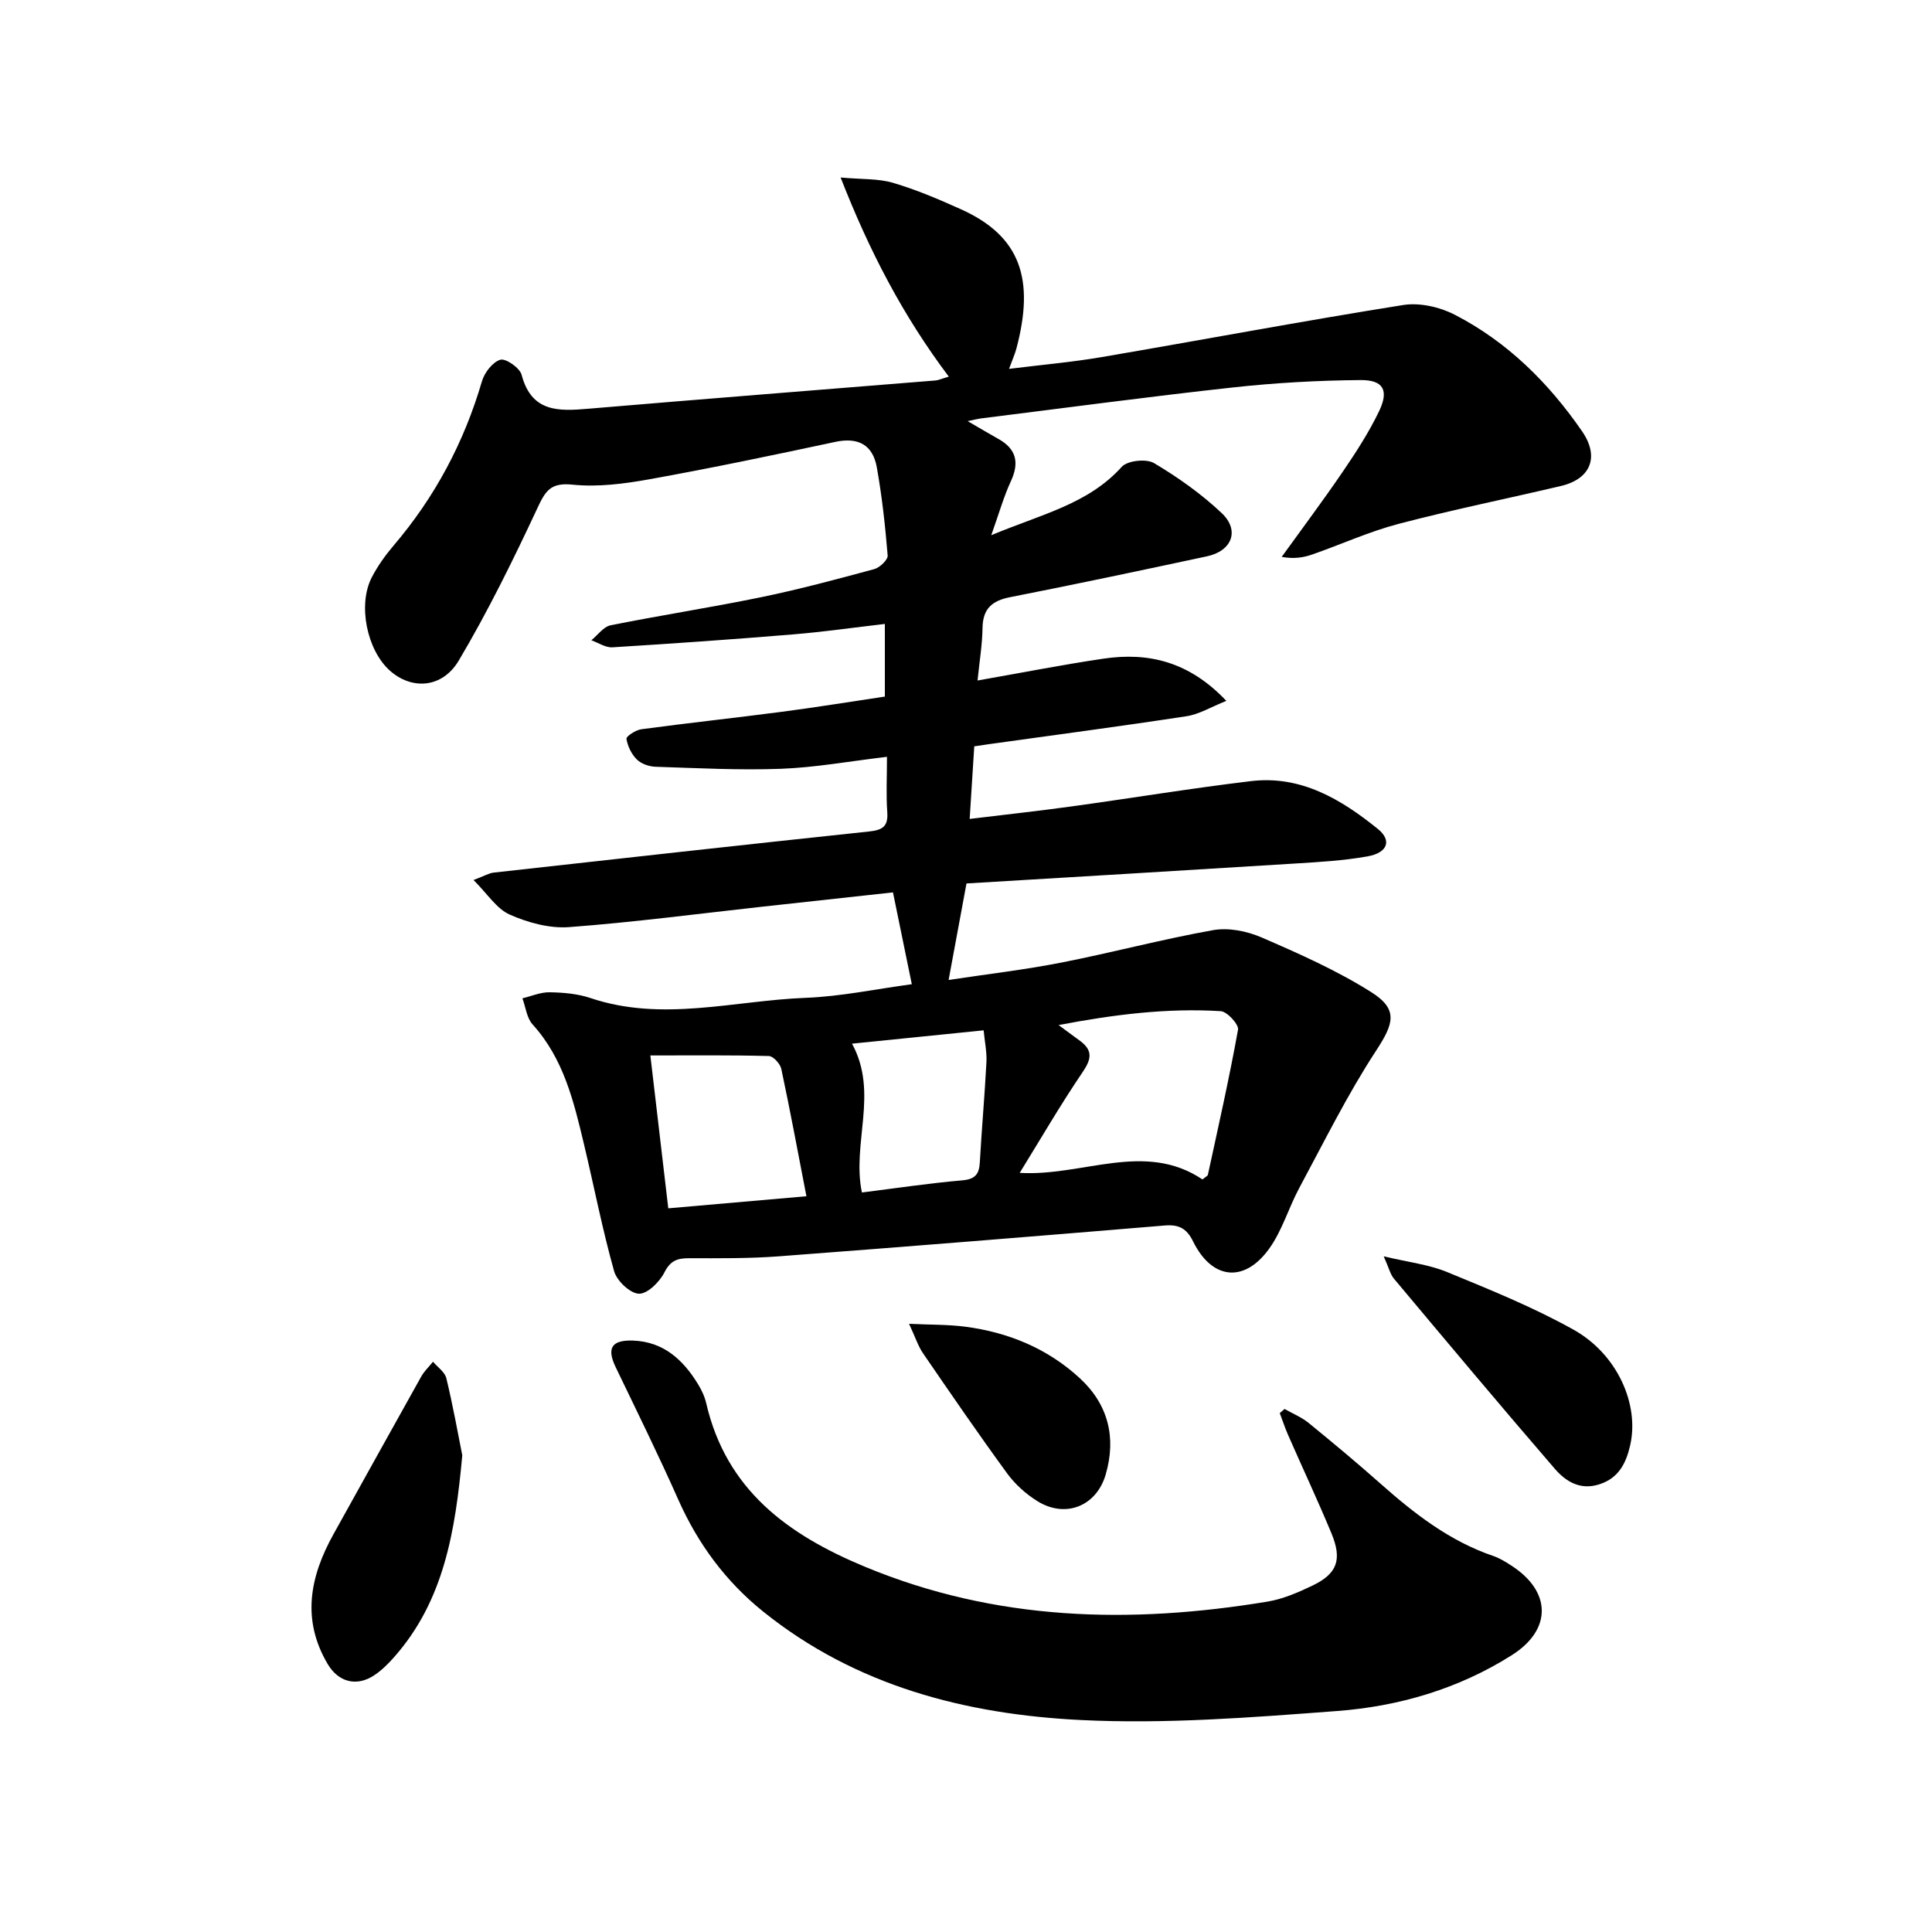 <svg enable-background="new 0 0 400 400" viewBox="0 0 400 400" xmlns="http://www.w3.org/2000/svg"><path d="m200.34 87.19c2.69 1.56 4.5 2.64 6.34 3.67 3.73 2.08 4.41 4.89 2.61 8.77-1.48 3.2-2.44 6.63-4.06 11.18 10.39-4.35 20.06-6.43 27.02-14.16 1.17-1.3 5.08-1.72 6.68-.77 4.97 2.95 9.8 6.38 14 10.34 3.8 3.58 2.15 7.85-3.04 8.96-13.55 2.9-27.12 5.78-40.72 8.45-3.8.74-5.69 2.4-5.75 6.4-.05 3.42-.62 6.83-1.03 10.86 9.07-1.59 17.53-3.26 26.06-4.52 9.37-1.39 17.78.63 25.45 8.74-3.24 1.29-5.64 2.78-8.21 3.17-13.57 2.08-27.19 3.87-40.79 5.77-.92.13-1.84.27-3.19.47-.3 4.76-.6 9.43-.95 15.03 7.34-.89 14.3-1.65 21.24-2.61 12.34-1.7 24.65-3.74 37.02-5.22 10.32-1.23 18.65 3.76 26.27 9.92 2.92 2.37 2.01 4.93-2.19 5.67-4.96.88-10.04 1.17-15.08 1.48-22.56 1.41-45.12 2.75-67.92 4.12-1.24 6.7-2.38 12.85-3.7 19.98 7.94-1.2 15.68-2.1 23.29-3.59 10.52-2.06 20.9-4.84 31.44-6.72 3.18-.57 7 .18 10.03 1.49 7.76 3.36 15.58 6.83 22.71 11.32 5.73 3.6 4.67 6.58 1.03 12.15-5.92 9.05-10.74 18.83-15.88 28.38-2.24 4.15-3.56 8.9-6.29 12.66-5.15 7.12-11.83 6.34-15.71-1.55-1.34-2.72-2.96-3.55-5.91-3.3-26.62 2.22-53.24 4.37-79.88 6.38-6.15.46-12.34.4-18.51.39-2.42-.01-3.89.44-5.15 2.92-1 1.98-3.52 4.49-5.29 4.43-1.82-.06-4.57-2.66-5.13-4.65-2.43-8.64-4.14-17.47-6.22-26.2-2.12-8.89-4.21-17.79-10.66-24.9-1.22-1.34-1.43-3.58-2.11-5.41 1.89-.45 3.78-1.29 5.66-1.25 2.82.05 5.77.3 8.42 1.19 14.88 5.02 29.73.53 44.56-.04 7.34-.28 14.64-1.84 21.98-2.82-1.32-6.43-2.55-12.4-3.9-19.01-8.94.98-18 1.97-27.05 2.96-13.34 1.47-26.65 3.23-40.02 4.23-4.05.3-8.52-.93-12.29-2.6-2.71-1.2-4.59-4.28-7.48-7.15 2.24-.84 3.19-1.43 4.18-1.54 25.9-2.89 51.81-5.76 77.72-8.51 2.72-.29 3.98-1 3.76-3.99-.26-3.59-.06-7.21-.06-11.47-7.92.94-14.91 2.22-21.93 2.48-8.64.32-17.31-.14-25.96-.42-1.34-.04-2.97-.59-3.89-1.5-1.11-1.09-1.92-2.76-2.16-4.29-.08-.51 1.93-1.83 3.1-1.98 9.7-1.3 19.43-2.35 29.14-3.62 7.02-.92 14.02-2.06 21.26-3.14 0-4.87 0-9.56 0-15.04-6.41.74-12.72 1.65-19.07 2.17-12.43 1.03-24.88 1.9-37.33 2.67-1.42.09-2.91-.94-4.37-1.46 1.32-1.07 2.51-2.8 3.99-3.1 10.36-2.08 20.83-3.69 31.18-5.82 7.87-1.62 15.65-3.71 23.4-5.81 1.15-.31 2.86-1.94 2.78-2.83-.5-6.11-1.17-12.24-2.25-18.27-.83-4.6-3.81-6.27-8.6-5.24-12.8 2.74-25.61 5.42-38.49 7.74-5.23.94-10.7 1.65-15.93 1.11-4.56-.47-5.6 1.33-7.27 4.91-5 10.7-10.23 21.35-16.25 31.5-3.45 5.81-9.8 6.11-14.3 2.07-4.72-4.24-6.65-13.58-3.73-19.26 1.22-2.36 2.81-4.59 4.54-6.62 8.55-10.03 14.58-21.35 18.28-34 .52-1.79 2.21-3.98 3.81-4.46 1.12-.33 4.02 1.68 4.4 3.11 2.06 7.82 7.67 7.56 13.86 7.03 23.95-2.03 47.9-3.9 71.86-5.85.59-.05 1.15-.33 2.73-.79-9.47-12.58-16.44-25.96-22.4-41.23 4.4.4 7.79.2 10.84 1.1 4.82 1.42 9.49 3.41 14.08 5.48 12.42 5.59 15.26 14.55 11.48 28.82-.32 1.19-.84 2.33-1.53 4.22 6.73-.84 12.97-1.38 19.13-2.43 20.84-3.56 41.61-7.47 62.48-10.79 3.4-.54 7.57.41 10.69 2.02 10.89 5.62 19.41 14.08 26.34 24.12 3.63 5.26 1.84 9.86-4.38 11.33-11.21 2.64-22.51 4.93-33.64 7.85-6.06 1.59-11.84 4.24-17.78 6.31-1.85.65-3.81.98-6.39.52 4.22-5.86 8.55-11.63 12.62-17.6 2.75-4.03 5.43-8.17 7.54-12.55 2.08-4.33.91-6.5-3.85-6.46-8.82.07-17.67.57-26.44 1.53-17.43 1.91-34.81 4.25-52.21 6.42-.54.07-1.1.22-2.68.55zm48.62 157c.67-.56 1.07-.73 1.12-.97 2.17-10 4.43-19.98 6.24-30.04.19-1.08-2.25-3.75-3.59-3.83-11.09-.68-22.04.68-33.56 2.88 1.98 1.46 3.25 2.38 4.51 3.32 2.58 1.94 2.3 3.71.5 6.37-4.58 6.74-8.67 13.8-13.06 20.91 13.04.78 25.85-6.68 37.84 1.36zm-82 3.48c-1.76-9.12-3.37-17.77-5.2-26.37-.23-1.06-1.66-2.63-2.57-2.66-8.01-.21-16.04-.12-24.54-.12 1.29 11.01 2.48 21.15 3.71 31.65 9.56-.84 18.63-1.63 28.6-2.5zm9.44-31.59c5.57 10.17-.08 20.67 2.05 30.81 7.02-.88 13.87-1.91 20.76-2.51 2.68-.23 3.51-1.26 3.65-3.71.39-6.93 1.01-13.84 1.37-20.77.11-2.11-.36-4.25-.58-6.58-9.3.94-18.06 1.83-27.25 2.76z"/><path d="m265.95 291.71c1.67.95 3.5 1.69 4.97 2.88 5.03 4.1 10.02 8.26 14.87 12.56 7.02 6.23 14.34 11.92 23.38 15 1.33.45 2.57 1.23 3.76 2 8.27 5.33 8.44 13.24.08 18.53-11.02 6.98-23.4 10.61-36.22 11.57-17.65 1.33-35.45 2.74-53.07 1.86-23.75-1.18-46.53-7.03-65.7-22.44-7.78-6.25-13.53-14.05-17.6-23.21-4.1-9.24-8.58-18.31-12.96-27.42-1.87-3.9-.87-5.63 3.55-5.49 6.35.21 10.44 3.98 13.54 9.08.73 1.2 1.36 2.55 1.67 3.92 4.16 17.91 16.84 27.18 32.86 33.83 27.11 11.26 54.96 11.9 83.32 7.22 3.21-.53 6.35-1.89 9.31-3.31 5.16-2.47 6.22-5.38 3.94-10.86-2.84-6.83-5.99-13.54-8.96-20.32-.65-1.48-1.15-3.02-1.73-4.54.34-.28.67-.57.99-.86z"/><path d="m95.71 301.3c-1.45 15.91-3.86 30.15-14.05 41.72-1.24 1.41-2.61 2.79-4.17 3.82-3.62 2.41-7.39 1.47-9.63-2.29-5.47-9.22-3.7-18.14 1.19-26.92 6.05-10.87 12.07-21.76 18.15-32.61.63-1.13 1.62-2.06 2.45-3.09.95 1.13 2.45 2.13 2.76 3.42 1.37 5.66 2.39 11.4 3.3 15.95z"/><path d="m286.48 260.11c5.15 1.23 9.37 1.7 13.14 3.26 8.86 3.65 17.81 7.26 26.15 11.92 9.12 5.09 13.67 15.51 11.74 23.94-.84 3.67-2.35 6.79-6.38 8.08-3.99 1.29-6.97-.61-9.23-3.22-11.24-13.02-22.27-26.2-33.32-39.38-.74-.89-1.01-2.18-2.1-4.6z"/><path d="m188.21 274.08c4.51.21 8.07.14 11.56.59 8.98 1.16 17.13 4.52 23.81 10.69 5.84 5.39 7.59 12.24 5.34 19.93-1.92 6.58-8.37 9.14-14.2 5.47-2.36-1.48-4.59-3.49-6.22-5.73-5.96-8.17-11.68-16.51-17.4-24.85-1.02-1.49-1.58-3.3-2.89-6.1z"/></svg>